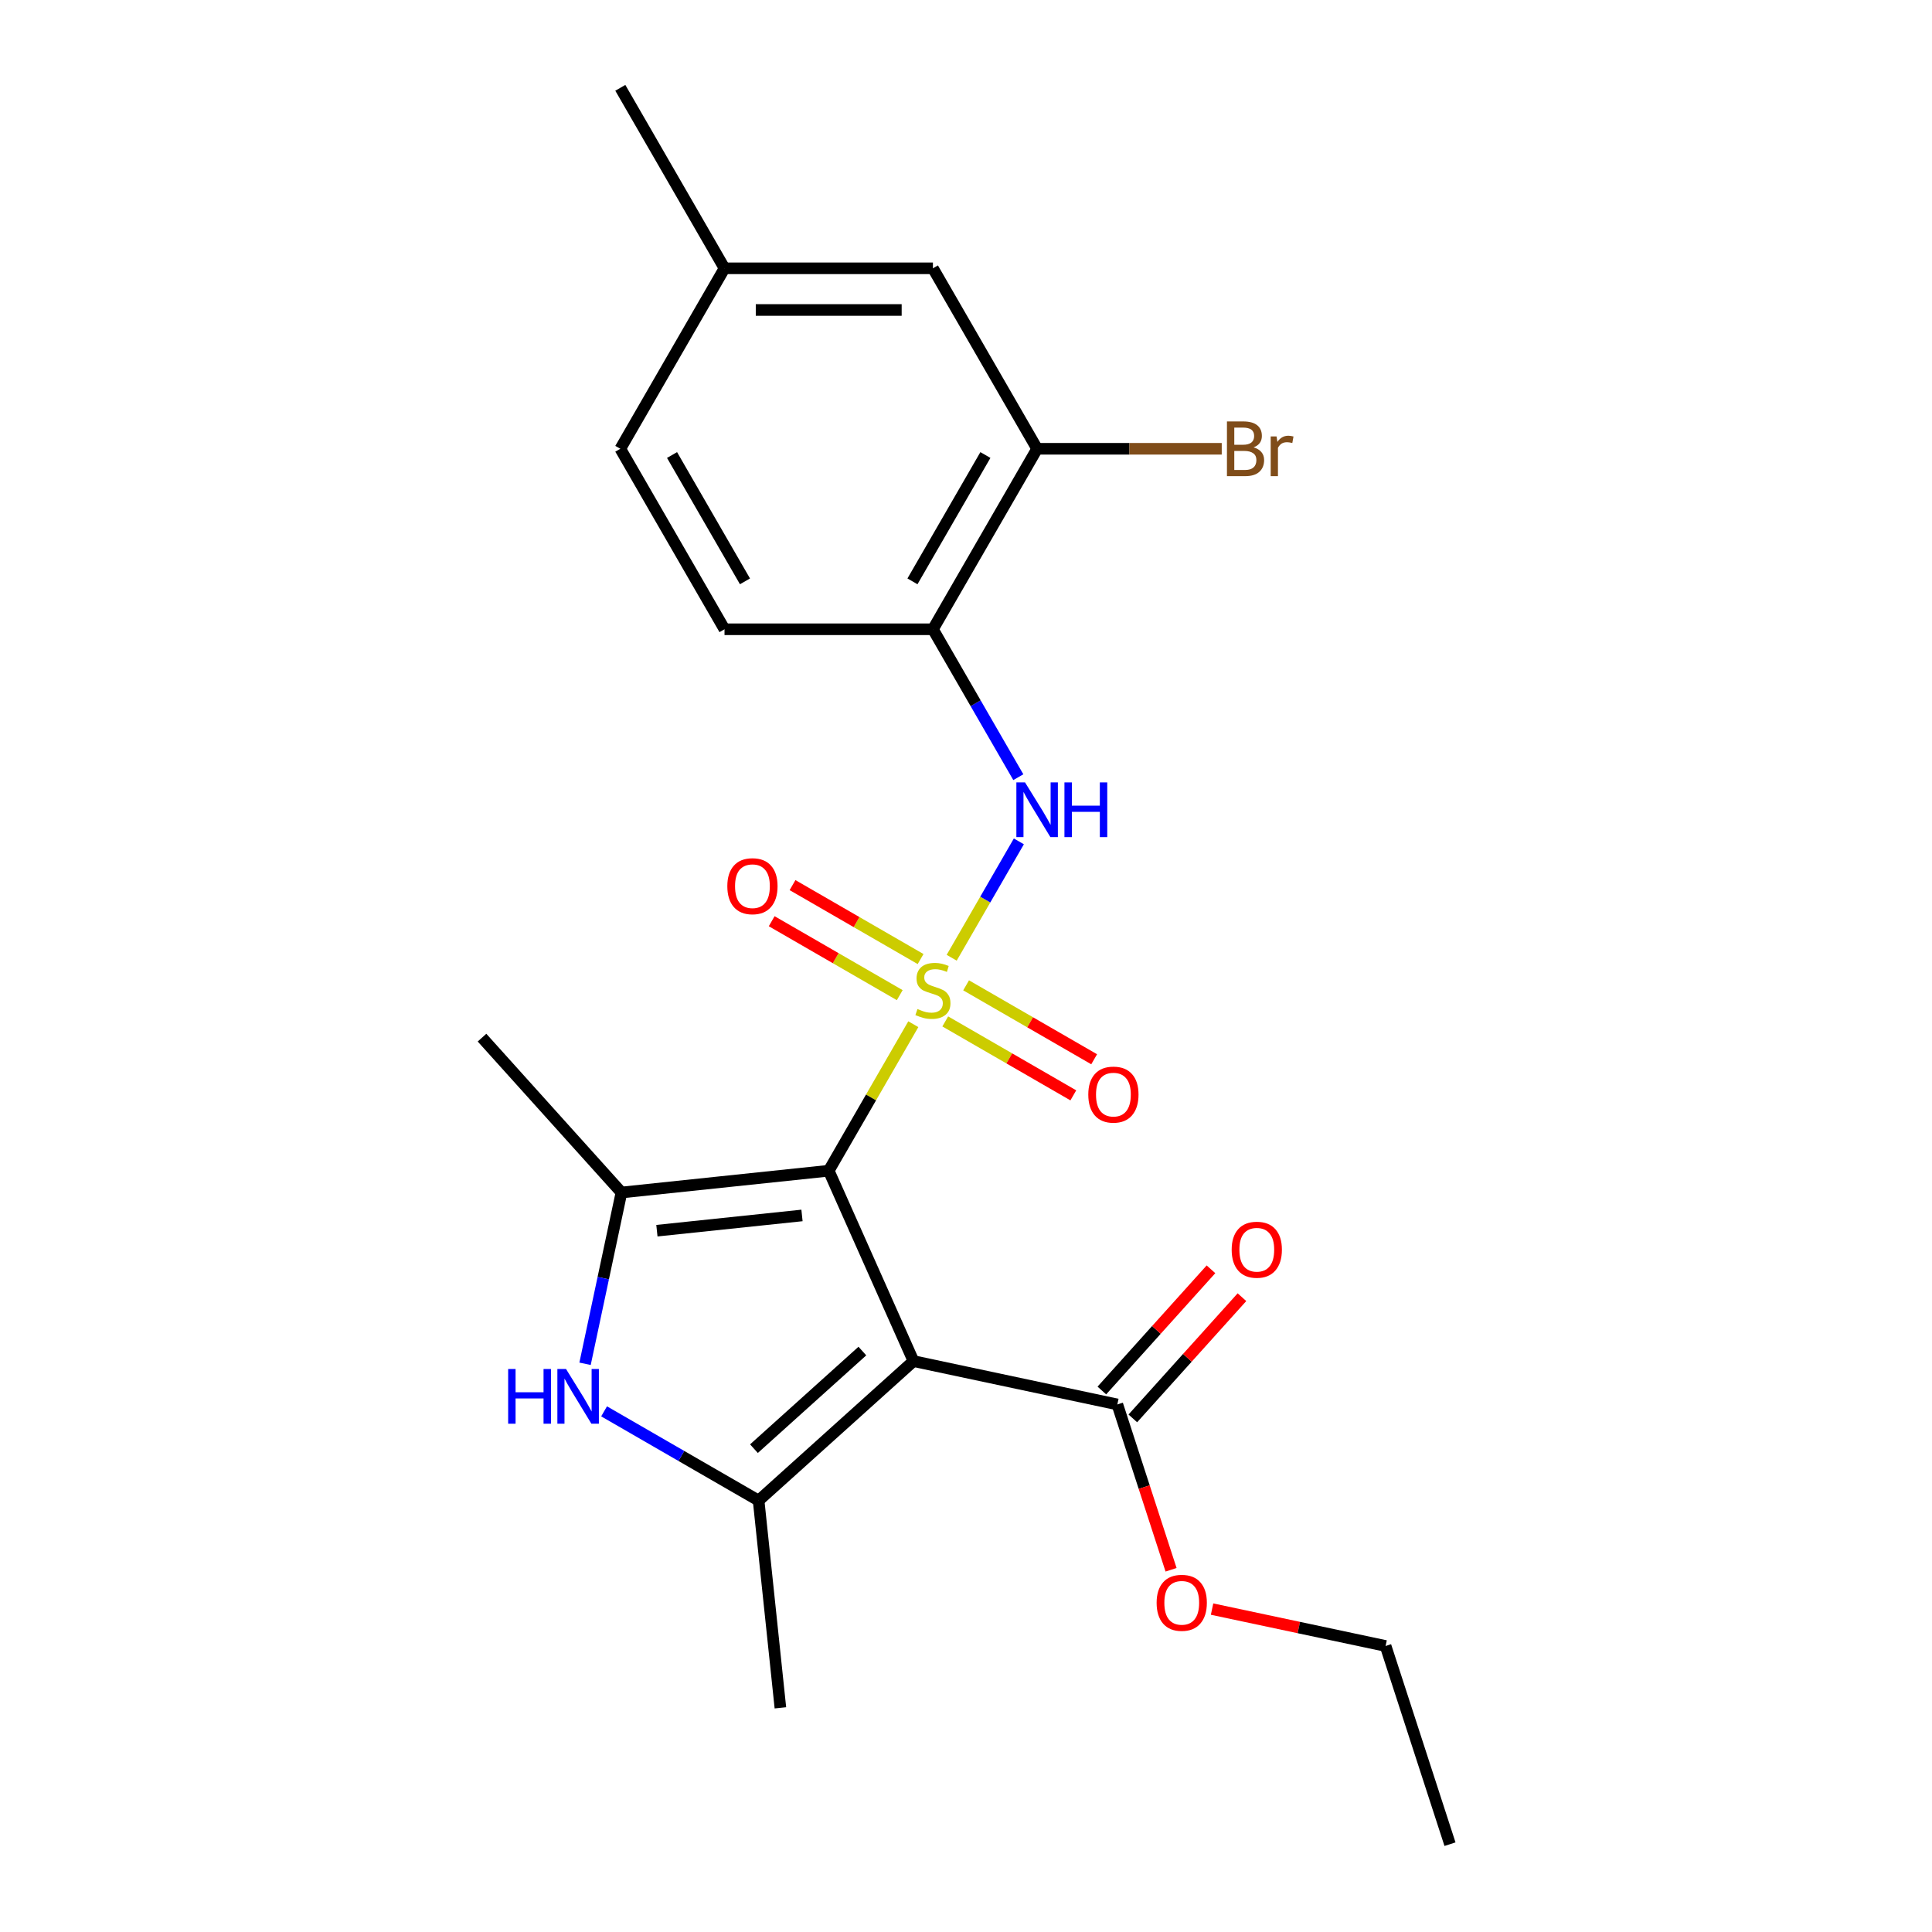 <?xml version='1.0' encoding='iso-8859-1'?>
<svg version='1.1' baseProfile='full'
              xmlns='http://www.w3.org/2000/svg'
                      xmlns:rdkit='http://www.rdkit.org/xml'
                      xmlns:xlink='http://www.w3.org/1999/xlink'
                  xml:space='preserve'
width='1000px' height='1000px' viewBox='0 0 1000 1000'>
<!-- END OF HEADER -->
<rect style='opacity:1.0;fill:#FFFFFF;stroke:none' width='1000' height='1000' x='0' y='0'> </rect>
<path class='bond-0' d='M 472.732,530.123 L 450.839,568.044' style='fill:none;fill-rule:evenodd;stroke:#CCCC00;stroke-width:6px;stroke-linecap:butt;stroke-linejoin:miter;stroke-opacity:1' />
<path class='bond-0' d='M 450.839,568.044 L 428.945,605.965' style='fill:none;fill-rule:evenodd;stroke:#000000;stroke-width:6px;stroke-linecap:butt;stroke-linejoin:miter;stroke-opacity:1' />
<path class='bond-5' d='M 492.589,495.73 L 509.976,465.614' style='fill:none;fill-rule:evenodd;stroke:#CCCC00;stroke-width:6px;stroke-linecap:butt;stroke-linejoin:miter;stroke-opacity:1' />
<path class='bond-5' d='M 509.976,465.614 L 527.363,435.499' style='fill:none;fill-rule:evenodd;stroke:#0000FF;stroke-width:6px;stroke-linecap:butt;stroke-linejoin:miter;stroke-opacity:1' />
<path class='bond-8' d='M 476.497,496.405 L 443.355,477.27' style='fill:none;fill-rule:evenodd;stroke:#CCCC00;stroke-width:6px;stroke-linecap:butt;stroke-linejoin:miter;stroke-opacity:1' />
<path class='bond-8' d='M 443.355,477.27 L 410.212,458.136' style='fill:none;fill-rule:evenodd;stroke:#FF0000;stroke-width:6px;stroke-linecap:butt;stroke-linejoin:miter;stroke-opacity:1' />
<path class='bond-8' d='M 465.71,515.089 L 432.568,495.954' style='fill:none;fill-rule:evenodd;stroke:#CCCC00;stroke-width:6px;stroke-linecap:butt;stroke-linejoin:miter;stroke-opacity:1' />
<path class='bond-8' d='M 432.568,495.954 L 399.425,476.819' style='fill:none;fill-rule:evenodd;stroke:#FF0000;stroke-width:6px;stroke-linecap:butt;stroke-linejoin:miter;stroke-opacity:1' />
<path class='bond-9' d='M 489.264,528.688 L 522.406,547.822' style='fill:none;fill-rule:evenodd;stroke:#CCCC00;stroke-width:6px;stroke-linecap:butt;stroke-linejoin:miter;stroke-opacity:1' />
<path class='bond-9' d='M 522.406,547.822 L 555.548,566.957' style='fill:none;fill-rule:evenodd;stroke:#FF0000;stroke-width:6px;stroke-linecap:butt;stroke-linejoin:miter;stroke-opacity:1' />
<path class='bond-9' d='M 500.051,510.004 L 533.193,529.139' style='fill:none;fill-rule:evenodd;stroke:#CCCC00;stroke-width:6px;stroke-linecap:butt;stroke-linejoin:miter;stroke-opacity:1' />
<path class='bond-9' d='M 533.193,529.139 L 566.335,548.273' style='fill:none;fill-rule:evenodd;stroke:#FF0000;stroke-width:6px;stroke-linecap:butt;stroke-linejoin:miter;stroke-opacity:1' />
<path class='bond-1' d='M 428.945,605.965 L 472.82,704.509' style='fill:none;fill-rule:evenodd;stroke:#000000;stroke-width:6px;stroke-linecap:butt;stroke-linejoin:miter;stroke-opacity:1' />
<path class='bond-2' d='M 428.945,605.965 L 321.666,617.24' style='fill:none;fill-rule:evenodd;stroke:#000000;stroke-width:6px;stroke-linecap:butt;stroke-linejoin:miter;stroke-opacity:1' />
<path class='bond-2' d='M 415.108,629.112 L 340.013,637.005' style='fill:none;fill-rule:evenodd;stroke:#000000;stroke-width:6px;stroke-linecap:butt;stroke-linejoin:miter;stroke-opacity:1' />
<path class='bond-3' d='M 472.82,704.509 L 392.657,776.688' style='fill:none;fill-rule:evenodd;stroke:#000000;stroke-width:6px;stroke-linecap:butt;stroke-linejoin:miter;stroke-opacity:1' />
<path class='bond-3' d='M 446.36,699.303 L 390.245,749.829' style='fill:none;fill-rule:evenodd;stroke:#000000;stroke-width:6px;stroke-linecap:butt;stroke-linejoin:miter;stroke-opacity:1' />
<path class='bond-6' d='M 472.82,704.509 L 578.333,726.937' style='fill:none;fill-rule:evenodd;stroke:#000000;stroke-width:6px;stroke-linecap:butt;stroke-linejoin:miter;stroke-opacity:1' />
<path class='bond-4' d='M 321.666,617.24 L 312.244,661.568' style='fill:none;fill-rule:evenodd;stroke:#000000;stroke-width:6px;stroke-linecap:butt;stroke-linejoin:miter;stroke-opacity:1' />
<path class='bond-4' d='M 312.244,661.568 L 302.821,705.897' style='fill:none;fill-rule:evenodd;stroke:#0000FF;stroke-width:6px;stroke-linecap:butt;stroke-linejoin:miter;stroke-opacity:1' />
<path class='bond-17' d='M 321.666,617.24 L 249.487,537.077' style='fill:none;fill-rule:evenodd;stroke:#000000;stroke-width:6px;stroke-linecap:butt;stroke-linejoin:miter;stroke-opacity:1' />
<path class='bond-18' d='M 392.657,776.688 L 403.932,883.968' style='fill:none;fill-rule:evenodd;stroke:#000000;stroke-width:6px;stroke-linecap:butt;stroke-linejoin:miter;stroke-opacity:1' />
<path class='bond-23' d='M 392.657,776.688 L 352.666,753.6' style='fill:none;fill-rule:evenodd;stroke:#000000;stroke-width:6px;stroke-linecap:butt;stroke-linejoin:miter;stroke-opacity:1' />
<path class='bond-23' d='M 352.666,753.6 L 312.675,730.511' style='fill:none;fill-rule:evenodd;stroke:#0000FF;stroke-width:6px;stroke-linecap:butt;stroke-linejoin:miter;stroke-opacity:1' />
<path class='bond-7' d='M 527.083,402.271 L 504.982,363.99' style='fill:none;fill-rule:evenodd;stroke:#0000FF;stroke-width:6px;stroke-linecap:butt;stroke-linejoin:miter;stroke-opacity:1' />
<path class='bond-7' d='M 504.982,363.99 L 482.88,325.71' style='fill:none;fill-rule:evenodd;stroke:#000000;stroke-width:6px;stroke-linecap:butt;stroke-linejoin:miter;stroke-opacity:1' />
<path class='bond-11' d='M 586.349,734.155 L 614.591,702.789' style='fill:none;fill-rule:evenodd;stroke:#000000;stroke-width:6px;stroke-linecap:butt;stroke-linejoin:miter;stroke-opacity:1' />
<path class='bond-11' d='M 614.591,702.789 L 642.832,671.424' style='fill:none;fill-rule:evenodd;stroke:#FF0000;stroke-width:6px;stroke-linecap:butt;stroke-linejoin:miter;stroke-opacity:1' />
<path class='bond-11' d='M 570.317,719.719 L 598.558,688.354' style='fill:none;fill-rule:evenodd;stroke:#000000;stroke-width:6px;stroke-linecap:butt;stroke-linejoin:miter;stroke-opacity:1' />
<path class='bond-11' d='M 598.558,688.354 L 626.799,656.988' style='fill:none;fill-rule:evenodd;stroke:#FF0000;stroke-width:6px;stroke-linecap:butt;stroke-linejoin:miter;stroke-opacity:1' />
<path class='bond-15' d='M 578.333,726.937 L 592.235,769.724' style='fill:none;fill-rule:evenodd;stroke:#000000;stroke-width:6px;stroke-linecap:butt;stroke-linejoin:miter;stroke-opacity:1' />
<path class='bond-15' d='M 592.235,769.724 L 606.138,812.511' style='fill:none;fill-rule:evenodd;stroke:#FF0000;stroke-width:6px;stroke-linecap:butt;stroke-linejoin:miter;stroke-opacity:1' />
<path class='bond-10' d='M 482.88,325.71 L 536.815,232.291' style='fill:none;fill-rule:evenodd;stroke:#000000;stroke-width:6px;stroke-linecap:butt;stroke-linejoin:miter;stroke-opacity:1' />
<path class='bond-10' d='M 472.287,300.91 L 510.041,235.517' style='fill:none;fill-rule:evenodd;stroke:#000000;stroke-width:6px;stroke-linecap:butt;stroke-linejoin:miter;stroke-opacity:1' />
<path class='bond-13' d='M 482.88,325.71 L 375.01,325.71' style='fill:none;fill-rule:evenodd;stroke:#000000;stroke-width:6px;stroke-linecap:butt;stroke-linejoin:miter;stroke-opacity:1' />
<path class='bond-12' d='M 536.815,232.291 L 482.88,138.873' style='fill:none;fill-rule:evenodd;stroke:#000000;stroke-width:6px;stroke-linecap:butt;stroke-linejoin:miter;stroke-opacity:1' />
<path class='bond-14' d='M 536.815,232.291 L 584.592,232.291' style='fill:none;fill-rule:evenodd;stroke:#000000;stroke-width:6px;stroke-linecap:butt;stroke-linejoin:miter;stroke-opacity:1' />
<path class='bond-14' d='M 584.592,232.291 L 632.369,232.291' style='fill:none;fill-rule:evenodd;stroke:#7F4C19;stroke-width:6px;stroke-linecap:butt;stroke-linejoin:miter;stroke-opacity:1' />
<path class='bond-24' d='M 482.88,138.873 L 375.01,138.873' style='fill:none;fill-rule:evenodd;stroke:#000000;stroke-width:6px;stroke-linecap:butt;stroke-linejoin:miter;stroke-opacity:1' />
<path class='bond-24' d='M 466.7,160.447 L 391.191,160.447' style='fill:none;fill-rule:evenodd;stroke:#000000;stroke-width:6px;stroke-linecap:butt;stroke-linejoin:miter;stroke-opacity:1' />
<path class='bond-19' d='M 375.01,325.71 L 321.075,232.291' style='fill:none;fill-rule:evenodd;stroke:#000000;stroke-width:6px;stroke-linecap:butt;stroke-linejoin:miter;stroke-opacity:1' />
<path class='bond-19' d='M 385.603,300.91 L 347.849,235.517' style='fill:none;fill-rule:evenodd;stroke:#000000;stroke-width:6px;stroke-linecap:butt;stroke-linejoin:miter;stroke-opacity:1' />
<path class='bond-20' d='M 627.363,832.864 L 672.272,842.409' style='fill:none;fill-rule:evenodd;stroke:#FF0000;stroke-width:6px;stroke-linecap:butt;stroke-linejoin:miter;stroke-opacity:1' />
<path class='bond-20' d='M 672.272,842.409 L 717.18,851.955' style='fill:none;fill-rule:evenodd;stroke:#000000;stroke-width:6px;stroke-linecap:butt;stroke-linejoin:miter;stroke-opacity:1' />
<path class='bond-16' d='M 375.01,138.873 L 321.075,232.291' style='fill:none;fill-rule:evenodd;stroke:#000000;stroke-width:6px;stroke-linecap:butt;stroke-linejoin:miter;stroke-opacity:1' />
<path class='bond-21' d='M 375.01,138.873 L 321.075,45.455' style='fill:none;fill-rule:evenodd;stroke:#000000;stroke-width:6px;stroke-linecap:butt;stroke-linejoin:miter;stroke-opacity:1' />
<path class='bond-22' d='M 717.18,851.955 L 750.513,954.545' style='fill:none;fill-rule:evenodd;stroke:#000000;stroke-width:6px;stroke-linecap:butt;stroke-linejoin:miter;stroke-opacity:1' />
<path  class='atom-0' d='M 474.88 522.266
Q 475.2 522.386, 476.52 522.946
Q 477.84 523.506, 479.28 523.866
Q 480.76 524.186, 482.2 524.186
Q 484.88 524.186, 486.44 522.906
Q 488 521.586, 488 519.306
Q 488 517.746, 487.2 516.786
Q 486.44 515.826, 485.24 515.306
Q 484.04 514.786, 482.04 514.186
Q 479.52 513.426, 478 512.706
Q 476.52 511.986, 475.44 510.466
Q 474.4 508.946, 474.4 506.386
Q 474.4 502.826, 476.8 500.626
Q 479.24 498.426, 484.04 498.426
Q 487.32 498.426, 491.04 499.986
L 490.12 503.066
Q 486.72 501.666, 484.16 501.666
Q 481.4 501.666, 479.88 502.826
Q 478.36 503.946, 478.4 505.906
Q 478.4 507.426, 479.16 508.346
Q 479.96 509.266, 481.08 509.786
Q 482.24 510.306, 484.16 510.906
Q 486.72 511.706, 488.24 512.506
Q 489.76 513.306, 490.84 514.946
Q 491.96 516.546, 491.96 519.306
Q 491.96 523.226, 489.32 525.346
Q 486.72 527.426, 482.36 527.426
Q 479.84 527.426, 477.92 526.866
Q 476.04 526.346, 473.8 525.426
L 474.88 522.266
' fill='#CCCC00'/>
<path  class='atom-5' d='M 263.018 708.593
L 266.858 708.593
L 266.858 720.633
L 281.338 720.633
L 281.338 708.593
L 285.178 708.593
L 285.178 736.913
L 281.338 736.913
L 281.338 723.833
L 266.858 723.833
L 266.858 736.913
L 263.018 736.913
L 263.018 708.593
' fill='#0000FF'/>
<path  class='atom-5' d='M 292.978 708.593
L 302.258 723.593
Q 303.178 725.073, 304.658 727.753
Q 306.138 730.433, 306.218 730.593
L 306.218 708.593
L 309.978 708.593
L 309.978 736.913
L 306.098 736.913
L 296.138 720.513
Q 294.978 718.593, 293.738 716.393
Q 292.538 714.193, 292.178 713.513
L 292.178 736.913
L 288.498 736.913
L 288.498 708.593
L 292.978 708.593
' fill='#0000FF'/>
<path  class='atom-6' d='M 530.555 404.968
L 539.835 419.968
Q 540.755 421.448, 542.235 424.128
Q 543.715 426.808, 543.795 426.968
L 543.795 404.968
L 547.555 404.968
L 547.555 433.288
L 543.675 433.288
L 533.715 416.888
Q 532.555 414.968, 531.315 412.768
Q 530.115 410.568, 529.755 409.888
L 529.755 433.288
L 526.075 433.288
L 526.075 404.968
L 530.555 404.968
' fill='#0000FF'/>
<path  class='atom-6' d='M 550.955 404.968
L 554.795 404.968
L 554.795 417.008
L 569.275 417.008
L 569.275 404.968
L 573.115 404.968
L 573.115 433.288
L 569.275 433.288
L 569.275 420.208
L 554.795 420.208
L 554.795 433.288
L 550.955 433.288
L 550.955 404.968
' fill='#0000FF'/>
<path  class='atom-9' d='M 376.462 458.691
Q 376.462 451.891, 379.822 448.091
Q 383.182 444.291, 389.462 444.291
Q 395.742 444.291, 399.102 448.091
Q 402.462 451.891, 402.462 458.691
Q 402.462 465.571, 399.062 469.491
Q 395.662 473.371, 389.462 473.371
Q 383.222 473.371, 379.822 469.491
Q 376.462 465.611, 376.462 458.691
M 389.462 470.171
Q 393.782 470.171, 396.102 467.291
Q 398.462 464.371, 398.462 458.691
Q 398.462 453.131, 396.102 450.331
Q 393.782 447.491, 389.462 447.491
Q 385.142 447.491, 382.782 450.291
Q 380.462 453.091, 380.462 458.691
Q 380.462 464.411, 382.782 467.291
Q 385.142 470.171, 389.462 470.171
' fill='#FF0000'/>
<path  class='atom-10' d='M 563.299 566.561
Q 563.299 559.761, 566.659 555.961
Q 570.019 552.161, 576.299 552.161
Q 582.579 552.161, 585.939 555.961
Q 589.299 559.761, 589.299 566.561
Q 589.299 573.441, 585.899 577.361
Q 582.499 581.241, 576.299 581.241
Q 570.059 581.241, 566.659 577.361
Q 563.299 573.481, 563.299 566.561
M 576.299 578.041
Q 580.619 578.041, 582.939 575.161
Q 585.299 572.241, 585.299 566.561
Q 585.299 561.001, 582.939 558.201
Q 580.619 555.361, 576.299 555.361
Q 571.979 555.361, 569.619 558.161
Q 567.299 560.961, 567.299 566.561
Q 567.299 572.281, 569.619 575.161
Q 571.979 578.041, 576.299 578.041
' fill='#FF0000'/>
<path  class='atom-12' d='M 637.512 646.853
Q 637.512 640.053, 640.872 636.253
Q 644.232 632.453, 650.512 632.453
Q 656.792 632.453, 660.152 636.253
Q 663.512 640.053, 663.512 646.853
Q 663.512 653.733, 660.112 657.653
Q 656.712 661.533, 650.512 661.533
Q 644.272 661.533, 640.872 657.653
Q 637.512 653.773, 637.512 646.853
M 650.512 658.333
Q 654.832 658.333, 657.152 655.453
Q 659.512 652.533, 659.512 646.853
Q 659.512 641.293, 657.152 638.493
Q 654.832 635.653, 650.512 635.653
Q 646.192 635.653, 643.832 638.453
Q 641.512 641.253, 641.512 646.853
Q 641.512 652.573, 643.832 655.453
Q 646.192 658.333, 650.512 658.333
' fill='#FF0000'/>
<path  class='atom-15' d='M 648.826 231.571
Q 651.546 232.331, 652.906 234.011
Q 654.306 235.651, 654.306 238.091
Q 654.306 242.011, 651.786 244.251
Q 649.306 246.451, 644.586 246.451
L 635.066 246.451
L 635.066 218.131
L 643.426 218.131
Q 648.266 218.131, 650.706 220.091
Q 653.146 222.051, 653.146 225.651
Q 653.146 229.931, 648.826 231.571
M 638.866 221.331
L 638.866 230.211
L 643.426 230.211
Q 646.226 230.211, 647.666 229.091
Q 649.146 227.931, 649.146 225.651
Q 649.146 221.331, 643.426 221.331
L 638.866 221.331
M 644.586 243.251
Q 647.346 243.251, 648.826 241.931
Q 650.306 240.611, 650.306 238.091
Q 650.306 235.771, 648.666 234.611
Q 647.066 233.411, 643.986 233.411
L 638.866 233.411
L 638.866 243.251
L 644.586 243.251
' fill='#7F4C19'/>
<path  class='atom-15' d='M 660.746 225.891
L 661.186 228.731
Q 663.346 225.531, 666.866 225.531
Q 667.986 225.531, 669.506 225.931
L 668.906 229.291
Q 667.186 228.891, 666.226 228.891
Q 664.546 228.891, 663.426 229.571
Q 662.346 230.211, 661.466 231.771
L 661.466 246.451
L 657.706 246.451
L 657.706 225.891
L 660.746 225.891
' fill='#7F4C19'/>
<path  class='atom-16' d='M 598.667 829.607
Q 598.667 822.807, 602.027 819.007
Q 605.387 815.207, 611.667 815.207
Q 617.947 815.207, 621.307 819.007
Q 624.667 822.807, 624.667 829.607
Q 624.667 836.487, 621.267 840.407
Q 617.867 844.287, 611.667 844.287
Q 605.427 844.287, 602.027 840.407
Q 598.667 836.527, 598.667 829.607
M 611.667 841.087
Q 615.987 841.087, 618.307 838.207
Q 620.667 835.287, 620.667 829.607
Q 620.667 824.047, 618.307 821.247
Q 615.987 818.407, 611.667 818.407
Q 607.347 818.407, 604.987 821.207
Q 602.667 824.007, 602.667 829.607
Q 602.667 835.327, 604.987 838.207
Q 607.347 841.087, 611.667 841.087
' fill='#FF0000'/>
</svg>
